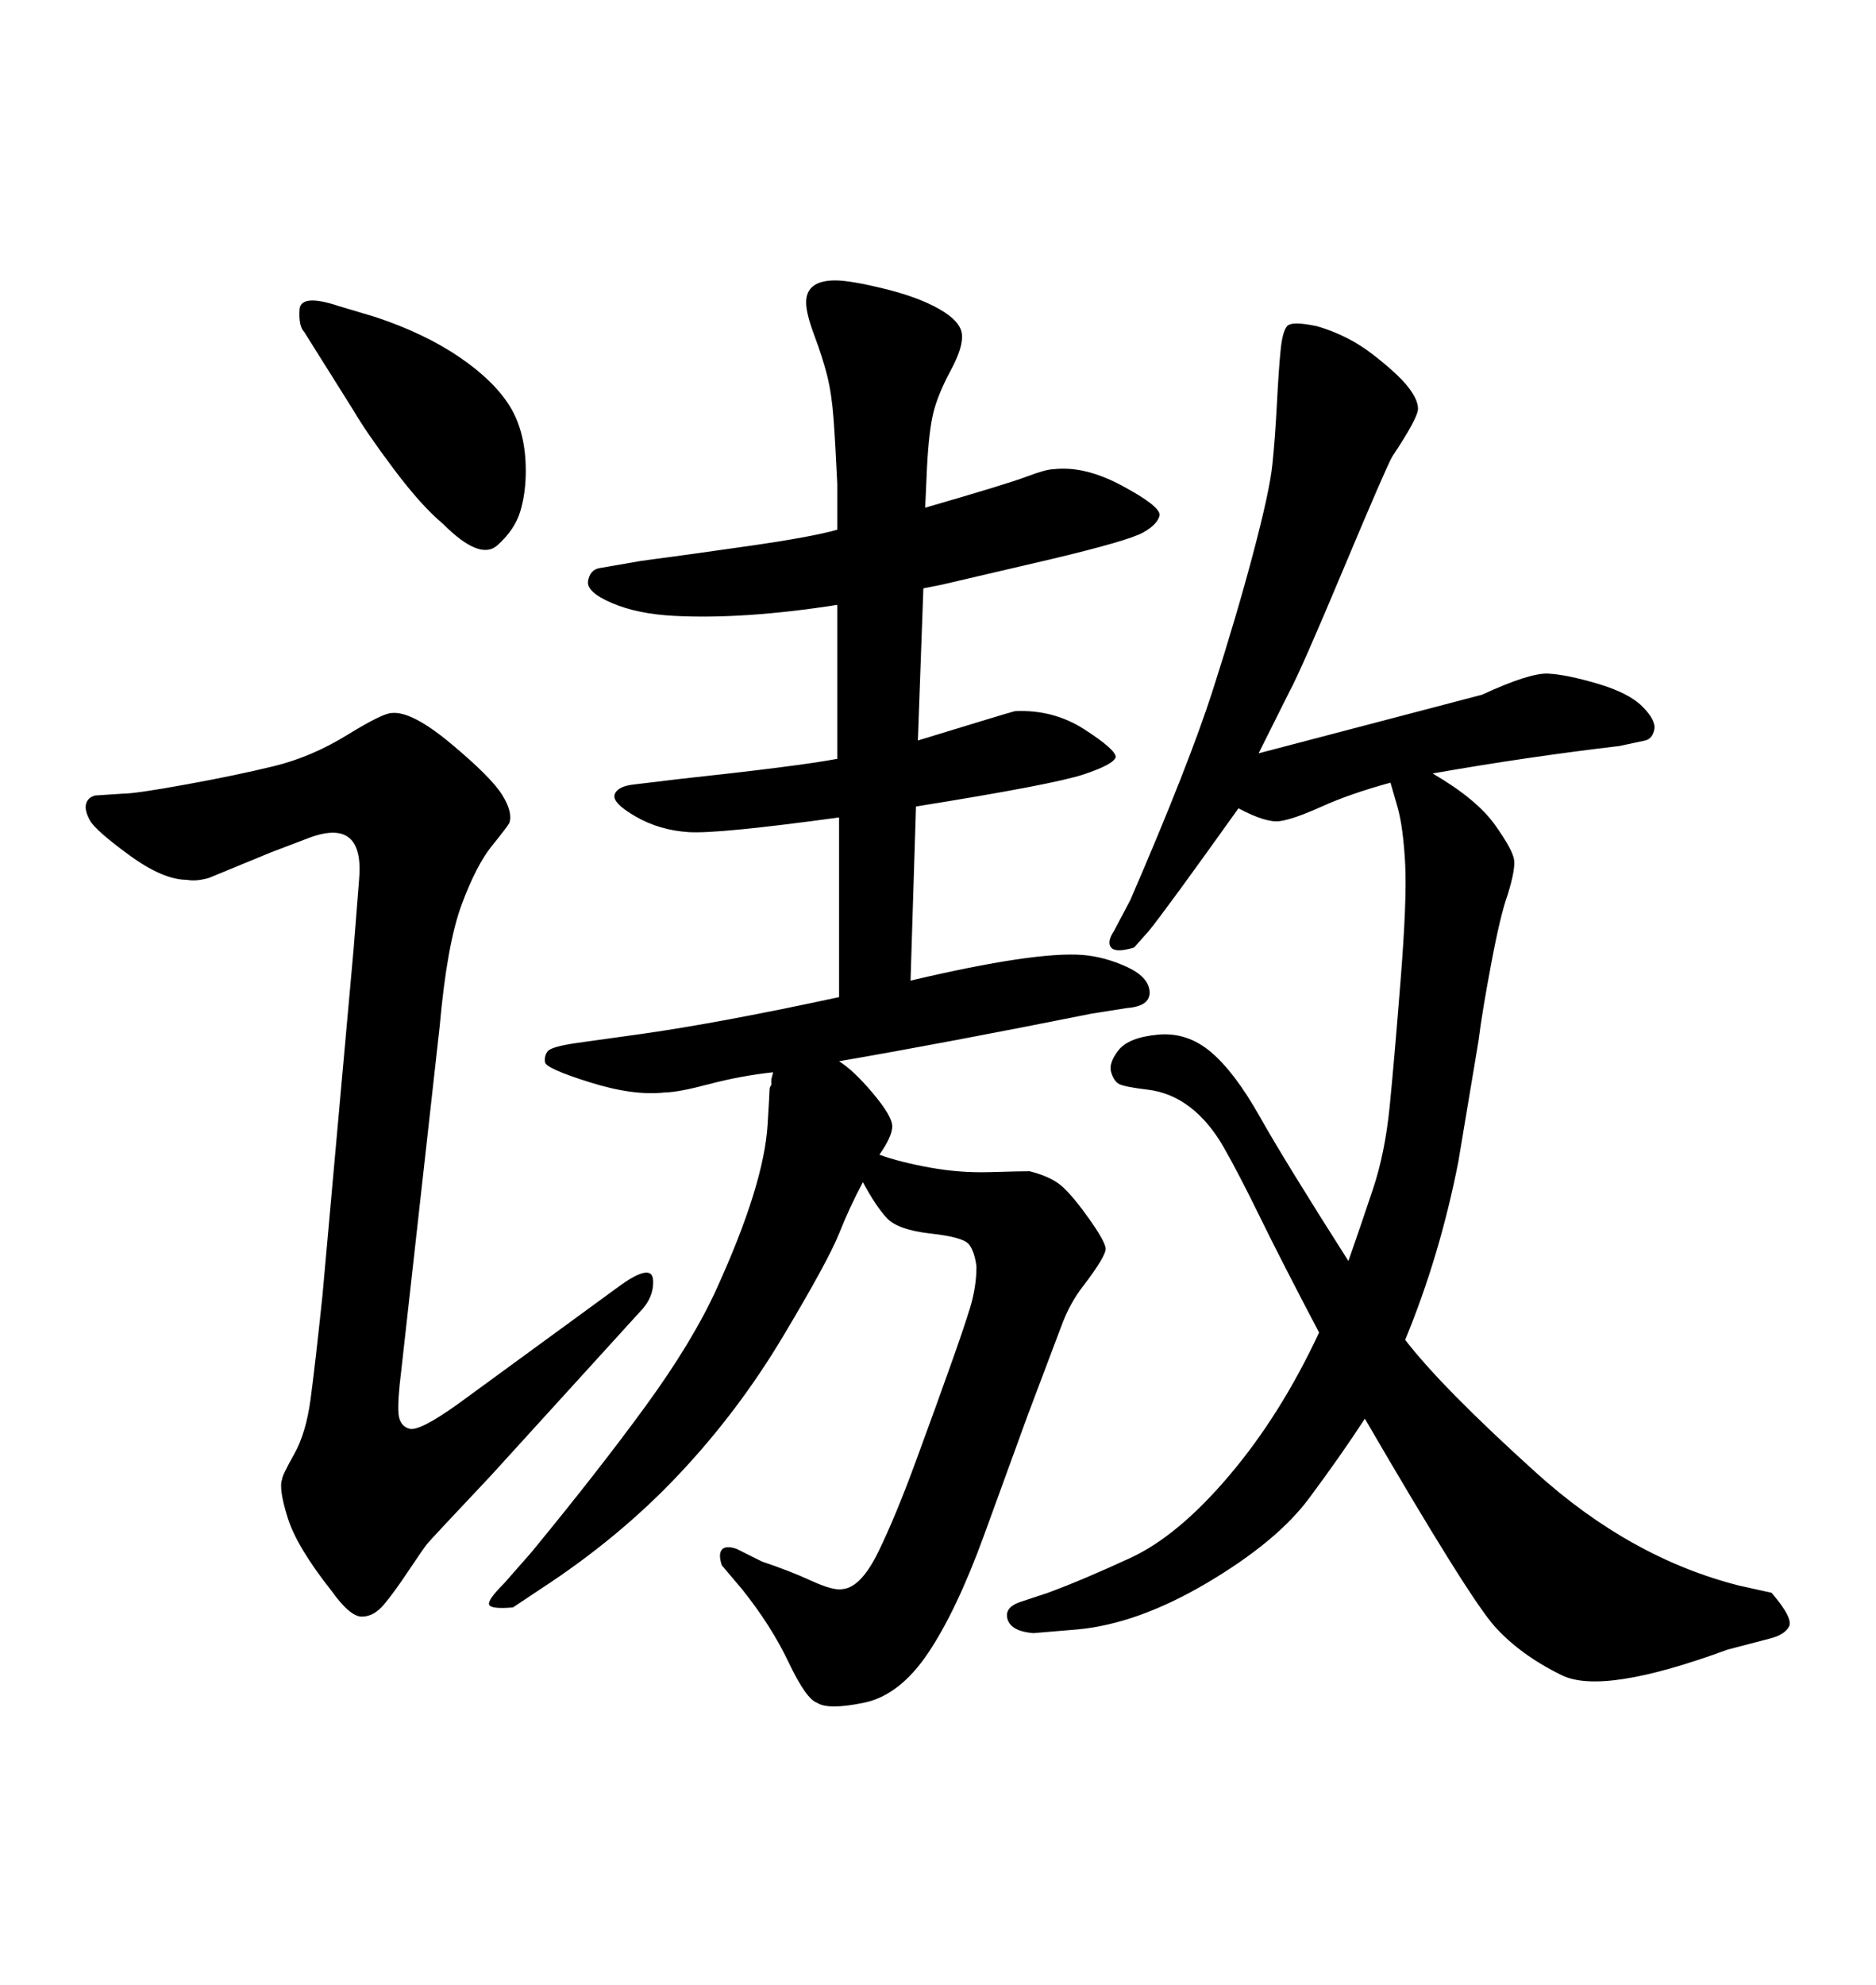 <svg xmlns="http://www.w3.org/2000/svg" xmlns:xlink="http://www.w3.org/1999/xlink" width="300" height="317.285"><path d="M123.63 171.39L123.63 171.39Q118.36 171.97 113.38 173.29Q108.40 174.61 106.35 174.61L106.35 174.61Q101.37 175.20 94.34 173.00Q87.30 170.80 87.16 169.78Q87.01 168.75 87.60 168.02Q88.18 167.29 92.29 166.70L92.29 166.70L102.83 165.23Q115.14 163.48 134.18 159.38L134.18 159.38L134.18 130.66Q114.84 133.30 110.16 133.01L110.16 133.01Q105.47 132.71 101.66 130.52Q97.85 128.32 98.29 127.00Q98.73 125.68 101.37 125.39L101.37 125.39L108.69 124.51Q127.73 122.46 133.89 121.29L133.89 121.29L133.89 96.68Q118.95 99.02 107.81 98.44L107.81 98.44Q101.95 98.14 97.85 96.39Q93.75 94.63 94.04 92.87Q94.34 91.11 95.80 90.82L95.80 90.82L102.54 89.65Q109.28 88.77 119.53 87.30Q129.79 85.84 133.89 84.67L133.89 84.67L133.89 77.34Q133.59 70.90 133.30 66.94Q133.01 62.99 132.28 60.06Q131.54 57.13 130.22 53.61Q128.91 50.10 128.91 48.34L128.91 48.34Q128.91 44.82 133.59 44.82L133.59 44.82Q135.94 44.82 141.36 46.14Q146.78 47.46 150.15 49.37Q153.52 51.27 153.81 53.32Q154.10 55.37 152.05 59.18L152.05 59.18Q150 62.99 149.27 65.92Q148.54 68.85 148.24 74.71L148.24 74.71L147.95 81.15Q161.13 77.34 164.21 76.17Q167.29 75 168.46 75L168.46 75Q173.44 74.41 179.44 77.64Q185.45 80.86 185.45 82.32L185.45 82.32Q185.16 83.79 182.81 85.11Q180.47 86.43 168.16 89.36L168.16 89.36L150.59 93.46Q149.12 93.75 147.66 94.04L147.66 94.04L146.78 118.36Q161.13 113.96 162.30 113.67L162.30 113.67Q168.46 113.38 173.44 116.60Q178.42 119.82 178.42 121.00L178.42 121.00Q178.13 122.17 173.29 123.78Q168.46 125.39 146.48 128.91L146.48 128.91L145.61 156.74Q165.53 152.05 173.14 152.64L173.14 152.64Q176.66 152.93 180.18 154.54Q183.69 156.15 183.84 158.50Q183.98 160.84 180.18 161.13L180.18 161.13L174.61 162.01Q151.17 166.70 134.18 169.63L134.18 169.63Q136.52 171.09 139.60 174.76Q142.68 178.42 142.68 180.03Q142.68 181.64 140.63 184.57L140.63 184.57Q143.85 185.74 148.68 186.62Q153.52 187.50 158.35 187.35Q163.18 187.21 164.65 187.21L164.65 187.21Q168.16 188.09 169.92 189.70Q171.68 191.31 174.17 194.82Q176.66 198.34 176.81 199.51Q176.95 200.68 173.14 205.66L173.14 205.66Q171.09 208.30 169.78 211.82Q168.46 215.33 164.36 226.17L164.36 226.17L157.32 245.51Q152.93 257.52 148.39 264.26Q143.85 271.00 138.13 272.17Q132.42 273.34 130.66 272.17L130.66 272.17Q128.91 271.58 126.12 265.72Q123.34 259.86 118.65 254.00L118.65 254.00L115.43 250.20Q114.84 248.44 115.43 247.71Q116.02 246.97 117.77 247.56L117.77 247.56L121.88 249.61Q126.27 251.07 129.79 252.69Q133.30 254.30 134.77 254.00L134.77 254.00Q137.70 253.71 140.48 248.00Q143.26 242.29 146.48 233.50Q149.71 224.71 151.90 218.55Q154.10 212.40 155.13 209.03Q156.15 205.66 156.15 202.44L156.15 202.44Q155.86 200.10 154.98 198.93Q154.10 197.75 148.83 197.17Q143.55 196.58 141.80 194.68Q140.04 192.77 137.99 188.96L137.99 188.96Q135.94 192.77 134.18 197.17Q132.42 201.56 125.24 213.57Q118.07 225.59 108.54 235.69Q99.02 245.80 86.43 254.00L86.43 254.00L82.03 256.93Q78.52 257.23 78.22 256.49Q77.93 255.76 80.57 253.13L80.57 253.13L84.96 248.14Q95.80 234.96 103.27 224.71Q110.74 214.45 114.55 206.10Q118.36 197.75 120.41 191.16Q122.46 184.57 122.75 179.74Q123.05 174.90 123.05 174.32Q123.05 173.73 123.34 173.44L123.34 173.44L123.34 172.56L123.63 171.39ZM229.10 123.63L229.10 123.63Q236.13 127.73 239.06 131.84Q241.99 135.94 242.14 137.55Q242.29 139.16 241.11 142.97L241.11 142.97Q239.94 146.19 238.48 153.96Q237.01 161.72 236.43 166.41L236.43 166.41L233.20 185.74Q230.27 200.68 224.71 214.16L224.71 214.16Q230.57 221.78 245.65 235.40Q260.74 249.02 278.03 253.42L278.03 253.42L283.30 254.59Q286.82 258.69 286.08 260.01Q285.35 261.33 283.01 261.91L283.01 261.91L276.27 263.67Q256.35 271.00 249.76 267.77Q243.16 264.55 239.06 260.01Q234.96 255.47 218.26 226.76L218.26 226.76Q214.45 232.62 209.33 239.50Q204.20 246.39 193.07 252.98Q181.93 259.57 172.27 260.45L172.27 260.45L165.23 261.04Q161.72 260.74 161.13 258.84Q160.55 256.93 163.18 256.05L163.18 256.05L167.58 254.59Q173.14 252.54 180.76 249.02Q188.38 245.51 196.58 235.84Q204.79 226.17 210.94 212.99L210.94 212.99Q205.08 201.86 201.56 194.68Q198.05 187.50 195.70 183.40Q193.36 179.30 190.28 176.95Q187.21 174.61 183.54 174.17Q179.88 173.73 179.00 173.29Q178.13 172.85 177.69 171.39Q177.25 169.92 178.86 167.87Q180.47 165.82 185.16 165.38Q189.84 164.94 193.65 168.16Q197.46 171.39 201.42 178.42Q205.37 185.45 215.63 201.56L215.63 201.56Q217.68 195.70 219.58 189.99Q221.48 184.28 222.22 176.95Q222.95 169.63 223.97 156.74Q225 143.85 224.71 138.13Q224.41 132.42 223.54 129.20L223.54 129.20L222.36 125.10Q215.92 126.86 211.38 128.91Q206.84 130.96 204.64 131.25Q202.44 131.54 198.05 129.20L198.05 129.20Q186.33 145.61 183.69 148.83L183.69 148.83L181.35 151.46Q178.42 152.34 177.69 151.46Q176.95 150.59 178.13 148.83L178.13 148.83L180.76 143.85Q190.14 122.17 193.95 110.30Q197.75 98.44 200.39 88.48Q203.03 78.52 203.47 74.27Q203.91 70.02 204.20 64.45Q204.49 58.89 204.79 55.96Q205.08 53.03 205.81 52.15Q206.54 51.27 210.64 52.15L210.64 52.15Q215.63 53.61 219.58 56.69Q223.54 59.77 225.15 61.82Q226.76 63.87 226.76 65.33Q226.76 66.80 222.66 72.95L222.66 72.95Q221.78 74.41 214.89 90.82Q208.01 107.23 206.25 110.45L206.25 110.45L201.27 120.41L237.01 111.04Q244.63 107.52 247.56 107.67Q250.49 107.81 255.47 109.28Q260.45 110.74 262.65 112.94Q264.84 115.14 264.55 116.60Q264.26 118.07 263.09 118.36L263.09 118.36L258.98 119.24Q244.04 121.00 229.10 123.63ZM56.54 65.63L56.54 65.63L48.63 53.03Q47.75 52.15 47.90 49.51Q48.05 46.88 54.20 48.93L54.20 48.93L60.06 50.68Q67.97 53.32 73.54 57.13Q79.10 60.94 81.59 65.04Q84.08 69.14 84.08 75.29L84.08 75.29Q84.08 78.81 83.20 81.74Q82.32 84.67 79.54 87.16Q76.76 89.65 70.90 83.79L70.90 83.79Q67.38 80.86 62.99 75Q58.59 69.14 56.54 65.63ZM73.24 224.41L73.24 224.41L99.32 205.37Q104.30 201.86 104.44 204.64Q104.59 207.42 102.25 209.77L102.25 209.77L78.52 235.84Q68.85 246.09 68.26 246.83Q67.68 247.56 65.33 251.07Q62.99 254.59 61.38 256.49Q59.77 258.40 57.86 258.40Q55.96 258.40 53.03 254.30L53.03 254.30Q47.46 247.27 46.00 242.58Q44.53 237.89 45.12 236.43L45.12 236.43Q45.12 235.84 47.02 232.47Q48.93 229.10 49.66 223.68Q50.39 218.26 51.56 207.13L51.56 207.13L56.54 151.76L57.42 140.63Q58.30 130.66 49.51 133.89L49.51 133.89L43.36 136.23L33.40 140.33Q31.35 140.92 29.88 140.63L29.88 140.63Q26.07 140.63 20.65 136.67Q15.23 132.71 14.36 131.10Q13.48 129.49 13.77 128.47Q14.06 127.44 15.23 127.15L15.23 127.15L19.63 126.86Q21.68 126.86 29.74 125.39Q37.79 123.93 43.80 122.46Q49.80 121.00 55.52 117.48Q61.23 113.96 62.70 113.96L62.70 113.96Q65.92 113.67 72.22 118.95Q78.52 124.22 80.27 127.00Q82.03 129.79 81.45 131.54L81.45 131.54Q81.15 132.13 78.66 135.21Q76.17 138.28 73.83 144.58Q71.48 150.88 70.31 164.06L70.31 164.06L64.16 219.14Q63.57 223.83 63.72 225.88Q63.87 227.93 65.48 228.37Q67.09 228.81 73.24 224.41Z"/></svg>